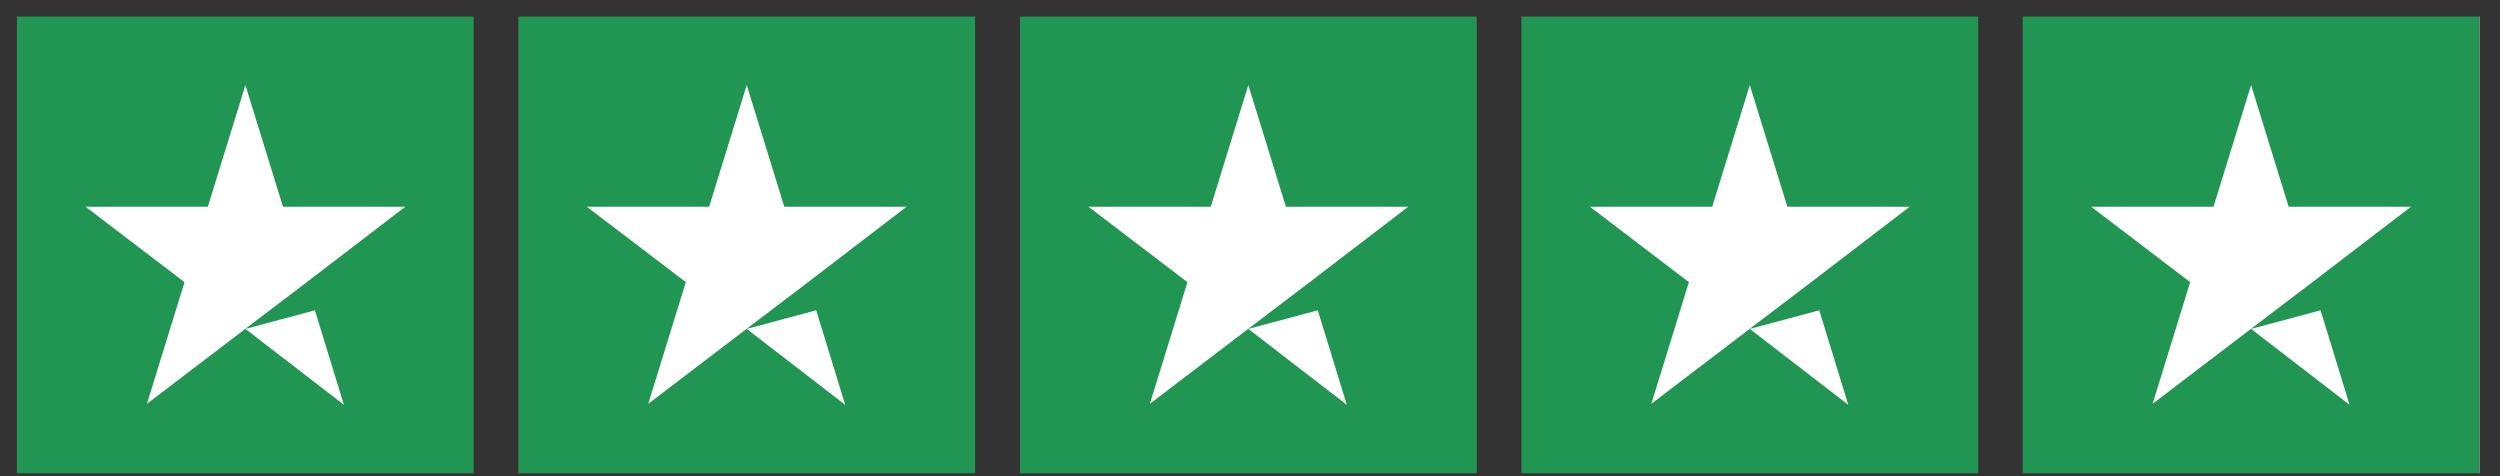 <svg width="126" height="24" viewBox="0 0 126 24" fill="none" xmlns="http://www.w3.org/2000/svg">
<rect x="0" y="0" width="126" height="24" fill="#333333" stroke="none"/>
<g clip-path="url(#clip0_11326_2468)">
<g clip-path="url(#clip1_11326_2468)">
<g clip-path="url(#clip2_11326_2468)">
<path d="M23.87 0.832H0.852V23.851H23.87V0.832Z" fill="#219653"/>
<path d="M12.369 16.577L15.87 15.639L17.333 20.402L12.369 16.577ZM20.426 10.42H14.263L12.369 4.289L10.475 10.42H4.312L9.3 14.22L7.406 20.352L12.393 16.551L15.462 14.22L20.426 10.42Z" fill="white"/>
<path d="M49.144 0.832H26.125V23.851H49.144V0.832Z" fill="#219653"/>
<path d="M37.635 16.577L41.136 15.639L42.598 20.402L37.635 16.577ZM45.691 10.42H39.529L37.635 4.289L35.74 10.42H29.578L34.566 14.22L32.671 20.352L37.659 16.551L40.728 14.22L45.691 10.42Z" fill="white"/>
<path d="M74.425 0.832H51.406V23.851H74.425V0.832Z" fill="#219653"/>
<path d="M62.916 16.577L66.417 15.639L67.879 20.402L62.916 16.577ZM70.973 10.42H64.81L62.916 4.289L61.022 10.42H54.859L59.847 14.22L57.953 20.352L62.94 16.551L66.009 14.22L70.973 10.42Z" fill="white"/>
<path d="M99.699 0.832H76.68V23.851H99.699V0.832Z" fill="#219653"/>
<path d="M88.19 16.577L91.691 15.639L93.153 20.402L88.19 16.577ZM96.246 10.42H90.084L88.19 4.289L86.295 10.42H80.133L85.121 14.22L83.227 20.352L88.214 16.551L91.283 14.22L96.246 10.42Z" fill="white"/>
<path d="M124.964 0.832H101.945V23.851H124.964V0.832Z" fill="url(#paint0_linear_11326_2468)"/>
<path d="M113.455 16.577L116.956 15.639L118.418 20.402L113.455 16.577ZM121.511 10.42H115.349L113.455 4.289L111.561 10.42H105.398L110.385 14.22L108.491 20.352L113.478 16.551L116.548 14.22L121.511 10.42Z" fill="white"/>
</g>
</g>
</g>
<defs>
<linearGradient id="paint0_linear_11326_2468" x1="101.945" y1="12.341" x2="124.964" y2="12.341" gradientUnits="userSpaceOnUse">
<stop stop-color="#219653"/>
<stop offset="1" stop-color="#219653"/>
<stop offset="1" stop-color="#219653" stop-opacity="0"/>
<stop offset="1" stop-color="#D9D9D9"/>
<stop offset="1" stop-color="#D9D9D9"/>
<stop offset="1" stop-color="#219653" stop-opacity="0"/>
<stop offset="1" stop-color="#D9D9D9"/>
</linearGradient>
<clipPath id="clip0_11326_2468">
<rect width="125" height="23.63" fill="white" transform="translate(0.617 0.238)"/>
</clipPath>
<clipPath id="clip1_11326_2468">
<rect width="125" height="23.63" fill="white" transform="translate(0.617 0.238)"/>
</clipPath>
<clipPath id="clip2_11326_2468">
<rect width="125" height="23.628" fill="white" transform="translate(0.617 0.238)"/>
</clipPath>
</defs>
</svg>
